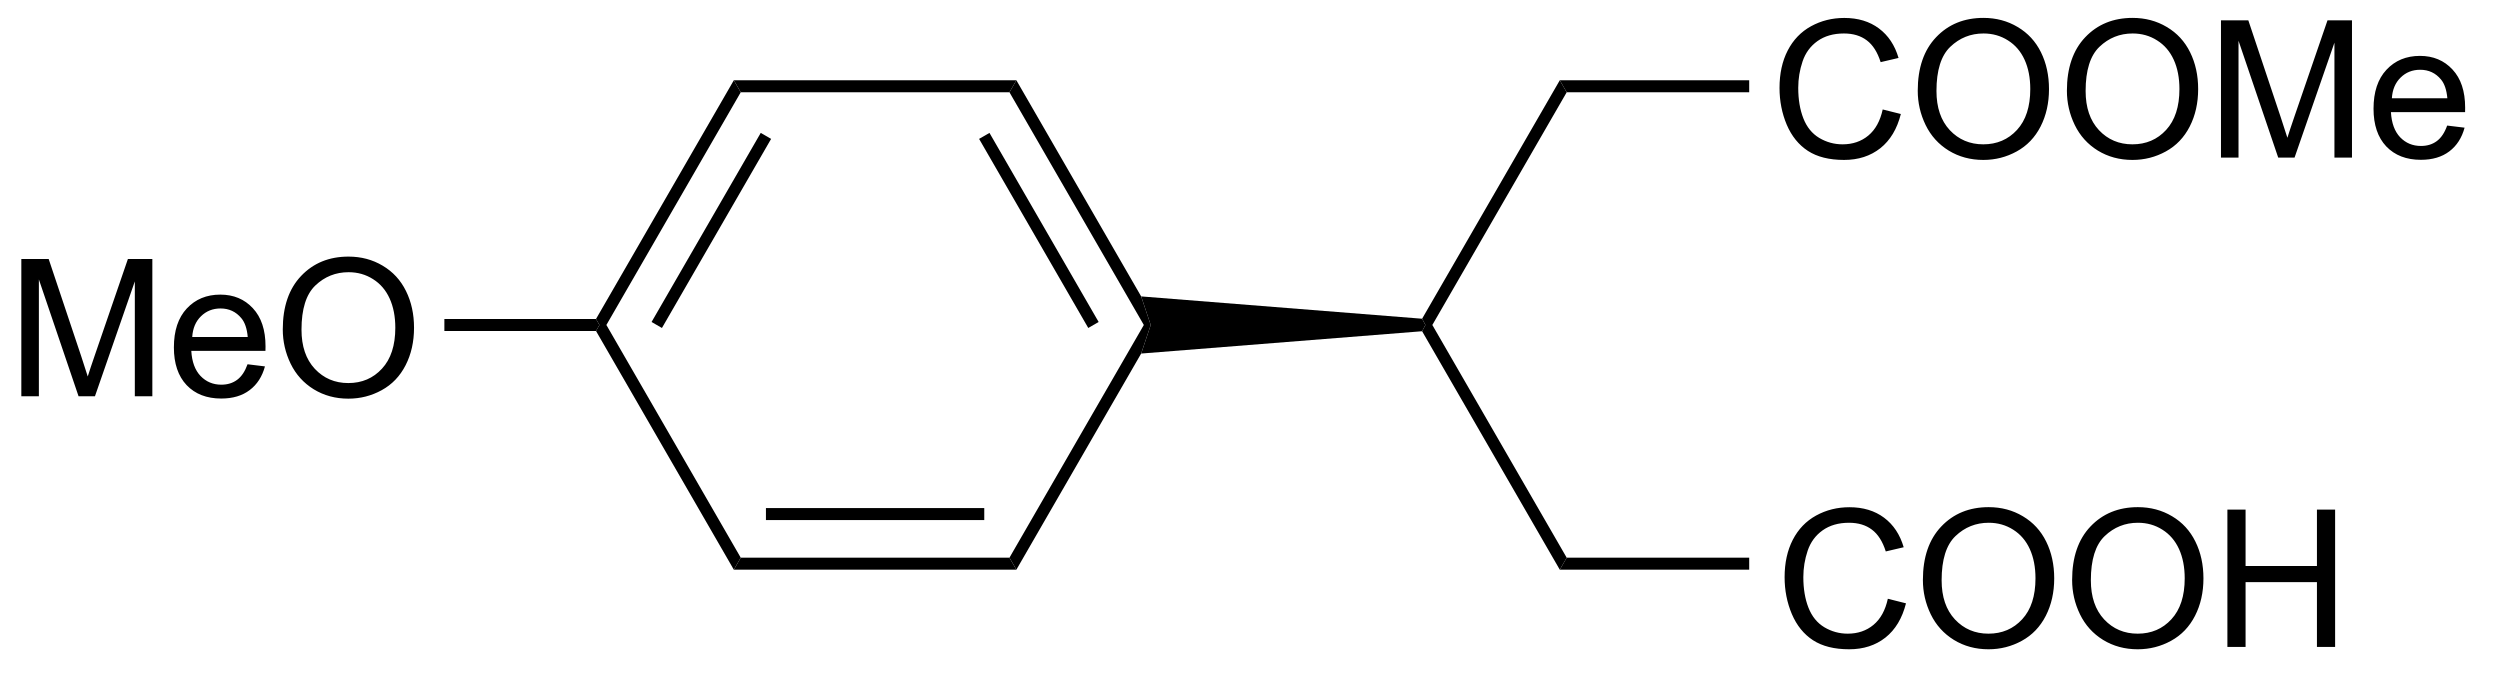 <?xml version="1.0" encoding="UTF-8"?>
<!DOCTYPE svg PUBLIC '-//W3C//DTD SVG 1.0//EN'
          'http://www.w3.org/TR/2001/REC-SVG-20010904/DTD/svg10.dtd'>
<svg stroke-dasharray="none" shape-rendering="auto" xmlns="http://www.w3.org/2000/svg" font-family="'Dialog'" text-rendering="auto" width="143" fill-opacity="1" color-interpolation="auto" color-rendering="auto" preserveAspectRatio="xMidYMid meet" font-size="12px" viewBox="0 0 143 39" fill="black" xmlns:xlink="http://www.w3.org/1999/xlink" stroke="black" image-rendering="auto" stroke-miterlimit="10" stroke-linecap="square" stroke-linejoin="miter" font-style="normal" stroke-width="1" height="39" stroke-dashoffset="0" font-weight="normal" stroke-opacity="1"
><!--Generated by the Batik Graphics2D SVG Generator--><defs id="genericDefs"
  /><g
  ><defs id="defs1"
    ><clipPath clipPathUnits="userSpaceOnUse" id="clipPath1"
      ><path d="M2.152 0.668 L109.028 0.668 L109.028 29.253 L2.152 29.253 L2.152 0.668 Z"
      /></clipPath
      ><clipPath clipPathUnits="userSpaceOnUse" id="clipPath2"
      ><path d="M240.802 663.425 L240.802 691.215 L344.706 691.215 L344.706 663.425 Z"
      /></clipPath
    ></defs
    ><g transform="scale(1.333,1.333) translate(-2.152,-0.668) matrix(1.029,0,0,1.029,-245.536,-681.731)"
    ><path d="M319.433 688.136 L320.19 688.327 Q319.954 689.261 319.334 689.754 Q318.714 690.243 317.821 690.243 Q316.894 690.243 316.313 689.866 Q315.735 689.488 315.43 688.774 Q315.128 688.058 315.128 687.238 Q315.128 686.342 315.469 685.678 Q315.813 685.011 316.443 684.665 Q317.073 684.319 317.831 684.319 Q318.69 684.319 319.276 684.756 Q319.862 685.194 320.094 685.988 L319.347 686.163 Q319.149 685.538 318.769 685.254 Q318.391 684.967 317.815 684.967 Q317.157 684.967 316.711 685.285 Q316.269 685.6 316.089 686.134 Q315.909 686.668 315.909 687.233 Q315.909 687.965 316.123 688.509 Q316.336 689.053 316.784 689.324 Q317.235 689.592 317.758 689.592 Q318.394 689.592 318.834 689.225 Q319.276 688.858 319.433 688.136 ZM320.895 687.355 Q320.895 685.928 321.661 685.123 Q322.426 684.316 323.637 684.316 Q324.429 684.316 325.064 684.696 Q325.702 685.074 326.036 685.751 Q326.371 686.428 326.371 687.288 Q326.371 688.16 326.02 688.847 Q325.668 689.535 325.022 689.889 Q324.379 690.243 323.632 690.243 Q322.825 690.243 322.187 689.852 Q321.551 689.459 321.223 688.785 Q320.895 688.108 320.895 687.355 ZM321.676 687.366 Q321.676 688.402 322.231 688.998 Q322.788 689.592 323.629 689.592 Q324.483 689.592 325.036 688.991 Q325.59 688.389 325.59 687.285 Q325.59 686.584 325.353 686.063 Q325.116 685.543 324.661 685.256 Q324.207 684.967 323.64 684.967 Q322.835 684.967 322.254 685.522 Q321.676 686.074 321.676 687.366 ZM327.118 687.355 Q327.118 685.928 327.883 685.123 Q328.649 684.316 329.86 684.316 Q330.651 684.316 331.287 684.696 Q331.925 685.074 332.258 685.751 Q332.594 686.428 332.594 687.288 Q332.594 688.16 332.243 688.847 Q331.891 689.535 331.245 689.889 Q330.602 690.243 329.854 690.243 Q329.047 690.243 328.409 689.852 Q327.774 689.459 327.446 688.785 Q327.118 688.108 327.118 687.355 ZM327.899 687.366 Q327.899 688.402 328.454 688.998 Q329.011 689.592 329.852 689.592 Q330.706 689.592 331.258 688.991 Q331.813 688.389 331.813 687.285 Q331.813 686.584 331.576 686.063 Q331.339 685.543 330.883 685.256 Q330.43 684.967 329.862 684.967 Q329.058 684.967 328.477 685.522 Q327.899 686.074 327.899 687.366 ZM333.593 690.144 L333.593 684.418 L334.351 684.418 L334.351 686.769 L337.327 686.769 L337.327 684.418 L338.085 684.418 L338.085 690.144 L337.327 690.144 L337.327 687.444 L334.351 687.444 L334.351 690.144 L333.593 690.144 Z" stroke="none" clip-path="url(#clipPath2)"
    /></g
    ><g transform="matrix(1.371,0,0,1.371,-330.252,-909.866)"
    ><path d="M319.433 668.218 L320.19 668.408 Q319.954 669.343 319.334 669.835 Q318.714 670.324 317.821 670.324 Q316.894 670.324 316.313 669.947 Q315.735 669.569 315.43 668.856 Q315.128 668.14 315.128 667.319 Q315.128 666.423 315.469 665.76 Q315.813 665.093 316.443 664.746 Q317.073 664.4 317.831 664.4 Q318.69 664.4 319.276 664.838 Q319.862 665.275 320.094 666.069 L319.347 666.244 Q319.149 665.619 318.769 665.335 Q318.391 665.048 317.815 665.048 Q317.157 665.048 316.711 665.366 Q316.269 665.681 316.089 666.215 Q315.909 666.749 315.909 667.314 Q315.909 668.046 316.123 668.59 Q316.336 669.135 316.784 669.405 Q317.235 669.673 317.758 669.673 Q318.394 669.673 318.834 669.306 Q319.276 668.939 319.433 668.218 ZM320.895 667.437 Q320.895 666.01 321.661 665.205 Q322.426 664.398 323.637 664.398 Q324.429 664.398 325.064 664.778 Q325.702 665.155 326.036 665.832 Q326.371 666.51 326.371 667.369 Q326.371 668.241 326.02 668.929 Q325.668 669.616 325.022 669.97 Q324.379 670.324 323.632 670.324 Q322.825 670.324 322.187 669.934 Q321.551 669.541 321.223 668.866 Q320.895 668.189 320.895 667.437 ZM321.676 667.447 Q321.676 668.483 322.231 669.08 Q322.788 669.673 323.629 669.673 Q324.483 669.673 325.036 669.072 Q325.59 668.47 325.59 667.366 Q325.59 666.666 325.353 666.145 Q325.116 665.624 324.661 665.338 Q324.207 665.048 323.64 665.048 Q322.835 665.048 322.254 665.603 Q321.676 666.155 321.676 667.447 ZM327.118 667.437 Q327.118 666.01 327.883 665.205 Q328.649 664.398 329.86 664.398 Q330.651 664.398 331.287 664.778 Q331.925 665.155 332.258 665.832 Q332.594 666.51 332.594 667.369 Q332.594 668.241 332.243 668.929 Q331.891 669.616 331.245 669.97 Q330.602 670.324 329.854 670.324 Q329.047 670.324 328.409 669.934 Q327.774 669.541 327.446 668.866 Q327.118 668.189 327.118 667.437 ZM327.899 667.447 Q327.899 668.483 328.454 669.08 Q329.011 669.673 329.852 669.673 Q330.706 669.673 331.258 669.072 Q331.813 668.47 331.813 667.366 Q331.813 666.666 331.576 666.145 Q331.339 665.624 330.883 665.338 Q330.43 665.048 329.862 665.048 Q329.058 665.048 328.477 665.603 Q327.899 666.155 327.899 667.447 ZM333.546 670.226 L333.546 664.499 L334.687 664.499 L336.043 668.554 Q336.231 669.119 336.317 669.4 Q336.413 669.088 336.621 668.483 L337.991 664.499 L339.012 664.499 L339.012 670.226 L338.28 670.226 L338.28 665.431 L336.616 670.226 L335.934 670.226 L334.278 665.351 L334.278 670.226 L333.546 670.226 ZM342.983 668.89 L343.71 668.978 Q343.538 669.616 343.072 669.968 Q342.608 670.319 341.887 670.319 Q340.976 670.319 340.442 669.76 Q339.911 669.197 339.911 668.187 Q339.911 667.14 340.45 666.562 Q340.989 665.983 341.848 665.983 Q342.679 665.983 343.205 666.551 Q343.733 667.116 343.733 668.142 Q343.733 668.205 343.731 668.33 L340.637 668.33 Q340.676 669.015 341.022 669.379 Q341.371 669.741 341.89 669.741 Q342.278 669.741 342.551 669.538 Q342.825 669.335 342.983 668.89 ZM340.676 667.752 L342.991 667.752 Q342.944 667.228 342.726 666.968 Q342.39 666.562 341.856 666.562 Q341.371 666.562 341.041 666.887 Q340.71 667.21 340.676 667.752 Z" stroke="none" clip-path="url(#clipPath2)"
    /></g
    ><g transform="matrix(1.371,0,0,1.371,-330.252,-909.866)"
    ><path d="M305.96 687.419 L306.249 686.919 L313.863 686.919 L313.863 687.419 Z" stroke="none" clip-path="url(#clipPath2)"
    /></g
    ><g transform="matrix(1.371,0,0,1.371,-330.252,-909.866)"
    ><path d="M313.863 667.001 L313.863 667.501 L306.249 667.501 L305.96 667.001 Z" stroke="none" clip-path="url(#clipPath2)"
    /></g
    ><g transform="matrix(1.371,0,0,1.371,-330.252,-909.866)"
    ><path d="M305.96 667.001 L306.249 667.501 L300.643 677.21 L300.354 677.21 L300.216 676.949 Z" stroke="none" clip-path="url(#clipPath2)"
    /></g
    ><g transform="matrix(1.371,0,0,1.371,-330.252,-909.866)"
    ><path d="M300.216 677.471 L300.354 677.21 L300.643 677.21 L306.249 686.919 L305.96 687.419 Z" stroke="none" clip-path="url(#clipPath2)"
    /></g
    ><g transform="matrix(1.371,0,0,1.371,-330.252,-909.866)"
    ><path d="M300.216 676.949 L300.354 677.21 L300.216 677.471 L288.495 678.402 L288.894 677.21 L288.495 676.018 Z" stroke="none" clip-path="url(#clipPath2)"
    /></g
    ><g transform="matrix(1.371,0,0,1.371,-330.252,-909.866)"
    ><path d="M288.495 676.018 L288.894 677.21 L288.606 677.21 L283 667.501 L283.289 667.001 ZM286.721 677.085 L282.166 669.196 L281.733 669.446 L286.288 677.335 Z" stroke="none" clip-path="url(#clipPath2)"
    /></g
    ><g transform="matrix(1.371,0,0,1.371,-330.252,-909.866)"
    ><path d="M283.289 667.001 L283 667.501 L271.789 667.501 L271.5 667.001 Z" stroke="none" clip-path="url(#clipPath2)"
    /></g
    ><g transform="matrix(1.371,0,0,1.371,-330.252,-909.866)"
    ><path d="M271.5 667.001 L271.789 667.501 L266.183 677.21 L265.894 677.21 L265.75 676.96 ZM272.623 669.196 L268.068 677.085 L268.501 677.335 L273.056 669.446 Z" stroke="none" clip-path="url(#clipPath2)"
    /></g
    ><g transform="matrix(1.371,0,0,1.371,-330.252,-909.866)"
    ><path d="M265.75 677.46 L265.894 677.21 L266.183 677.21 L271.789 686.919 L271.5 687.419 Z" stroke="none" clip-path="url(#clipPath2)"
    /></g
    ><g transform="matrix(1.371,0,0,1.371,-330.252,-909.866)"
    ><path d="M271.5 687.419 L271.789 686.919 L283 686.919 L283.289 687.419 ZM272.84 685.349 L281.949 685.349 L281.949 684.849 L272.84 684.849 Z" stroke="none" clip-path="url(#clipPath2)"
    /></g
    ><g transform="matrix(1.371,0,0,1.371,-330.252,-909.866)"
    ><path d="M283.289 687.419 L283 686.919 L288.606 677.21 L288.894 677.21 L288.495 678.402 Z" stroke="none" clip-path="url(#clipPath2)"
    /></g
    ><g transform="matrix(1.371,0,0,1.371,-330.252,-909.866)"
    ><path d="M241.774 680.185 L241.774 674.458 L242.915 674.458 L244.272 678.513 Q244.459 679.078 244.545 679.359 Q244.641 679.047 244.85 678.443 L246.22 674.458 L247.24 674.458 L247.24 680.185 L246.509 680.185 L246.509 675.391 L244.845 680.185 L244.162 680.185 L242.506 675.31 L242.506 680.185 L241.774 680.185 ZM251.212 678.849 L251.938 678.938 Q251.766 679.576 251.3 679.927 Q250.837 680.279 250.115 680.279 Q249.204 680.279 248.67 679.719 Q248.139 679.156 248.139 678.146 Q248.139 677.099 248.678 676.521 Q249.217 675.943 250.076 675.943 Q250.907 675.943 251.433 676.51 Q251.962 677.076 251.962 678.102 Q251.962 678.164 251.959 678.289 L248.865 678.289 Q248.904 678.974 249.251 679.338 Q249.6 679.701 250.118 679.701 Q250.506 679.701 250.779 679.497 Q251.053 679.294 251.212 678.849 ZM248.904 677.711 L251.22 677.711 Q251.173 677.188 250.954 676.927 Q250.618 676.521 250.084 676.521 Q249.6 676.521 249.269 676.846 Q248.938 677.169 248.904 677.711 ZM252.682 677.396 Q252.682 675.969 253.447 675.164 Q254.213 674.357 255.424 674.357 Q256.216 674.357 256.851 674.737 Q257.489 675.115 257.822 675.792 Q258.158 676.469 258.158 677.328 Q258.158 678.201 257.807 678.888 Q257.455 679.576 256.809 679.93 Q256.166 680.284 255.419 680.284 Q254.612 680.284 253.974 679.893 Q253.338 679.5 253.01 678.826 Q252.682 678.148 252.682 677.396 ZM253.463 677.406 Q253.463 678.443 254.018 679.039 Q254.575 679.633 255.416 679.633 Q256.27 679.633 256.822 679.031 Q257.377 678.43 257.377 677.326 Q257.377 676.625 257.14 676.104 Q256.903 675.583 256.447 675.297 Q255.994 675.008 255.427 675.008 Q254.622 675.008 254.041 675.562 Q253.463 676.115 253.463 677.406 Z" stroke="none" clip-path="url(#clipPath2)"
    /></g
    ><g transform="matrix(1.371,0,0,1.371,-330.252,-909.866)"
    ><path d="M265.75 676.96 L265.894 677.21 L265.75 677.46 L259.424 677.46 L259.424 676.96 Z" stroke="none" clip-path="url(#clipPath2)"
    /></g
  ></g
></svg
>
